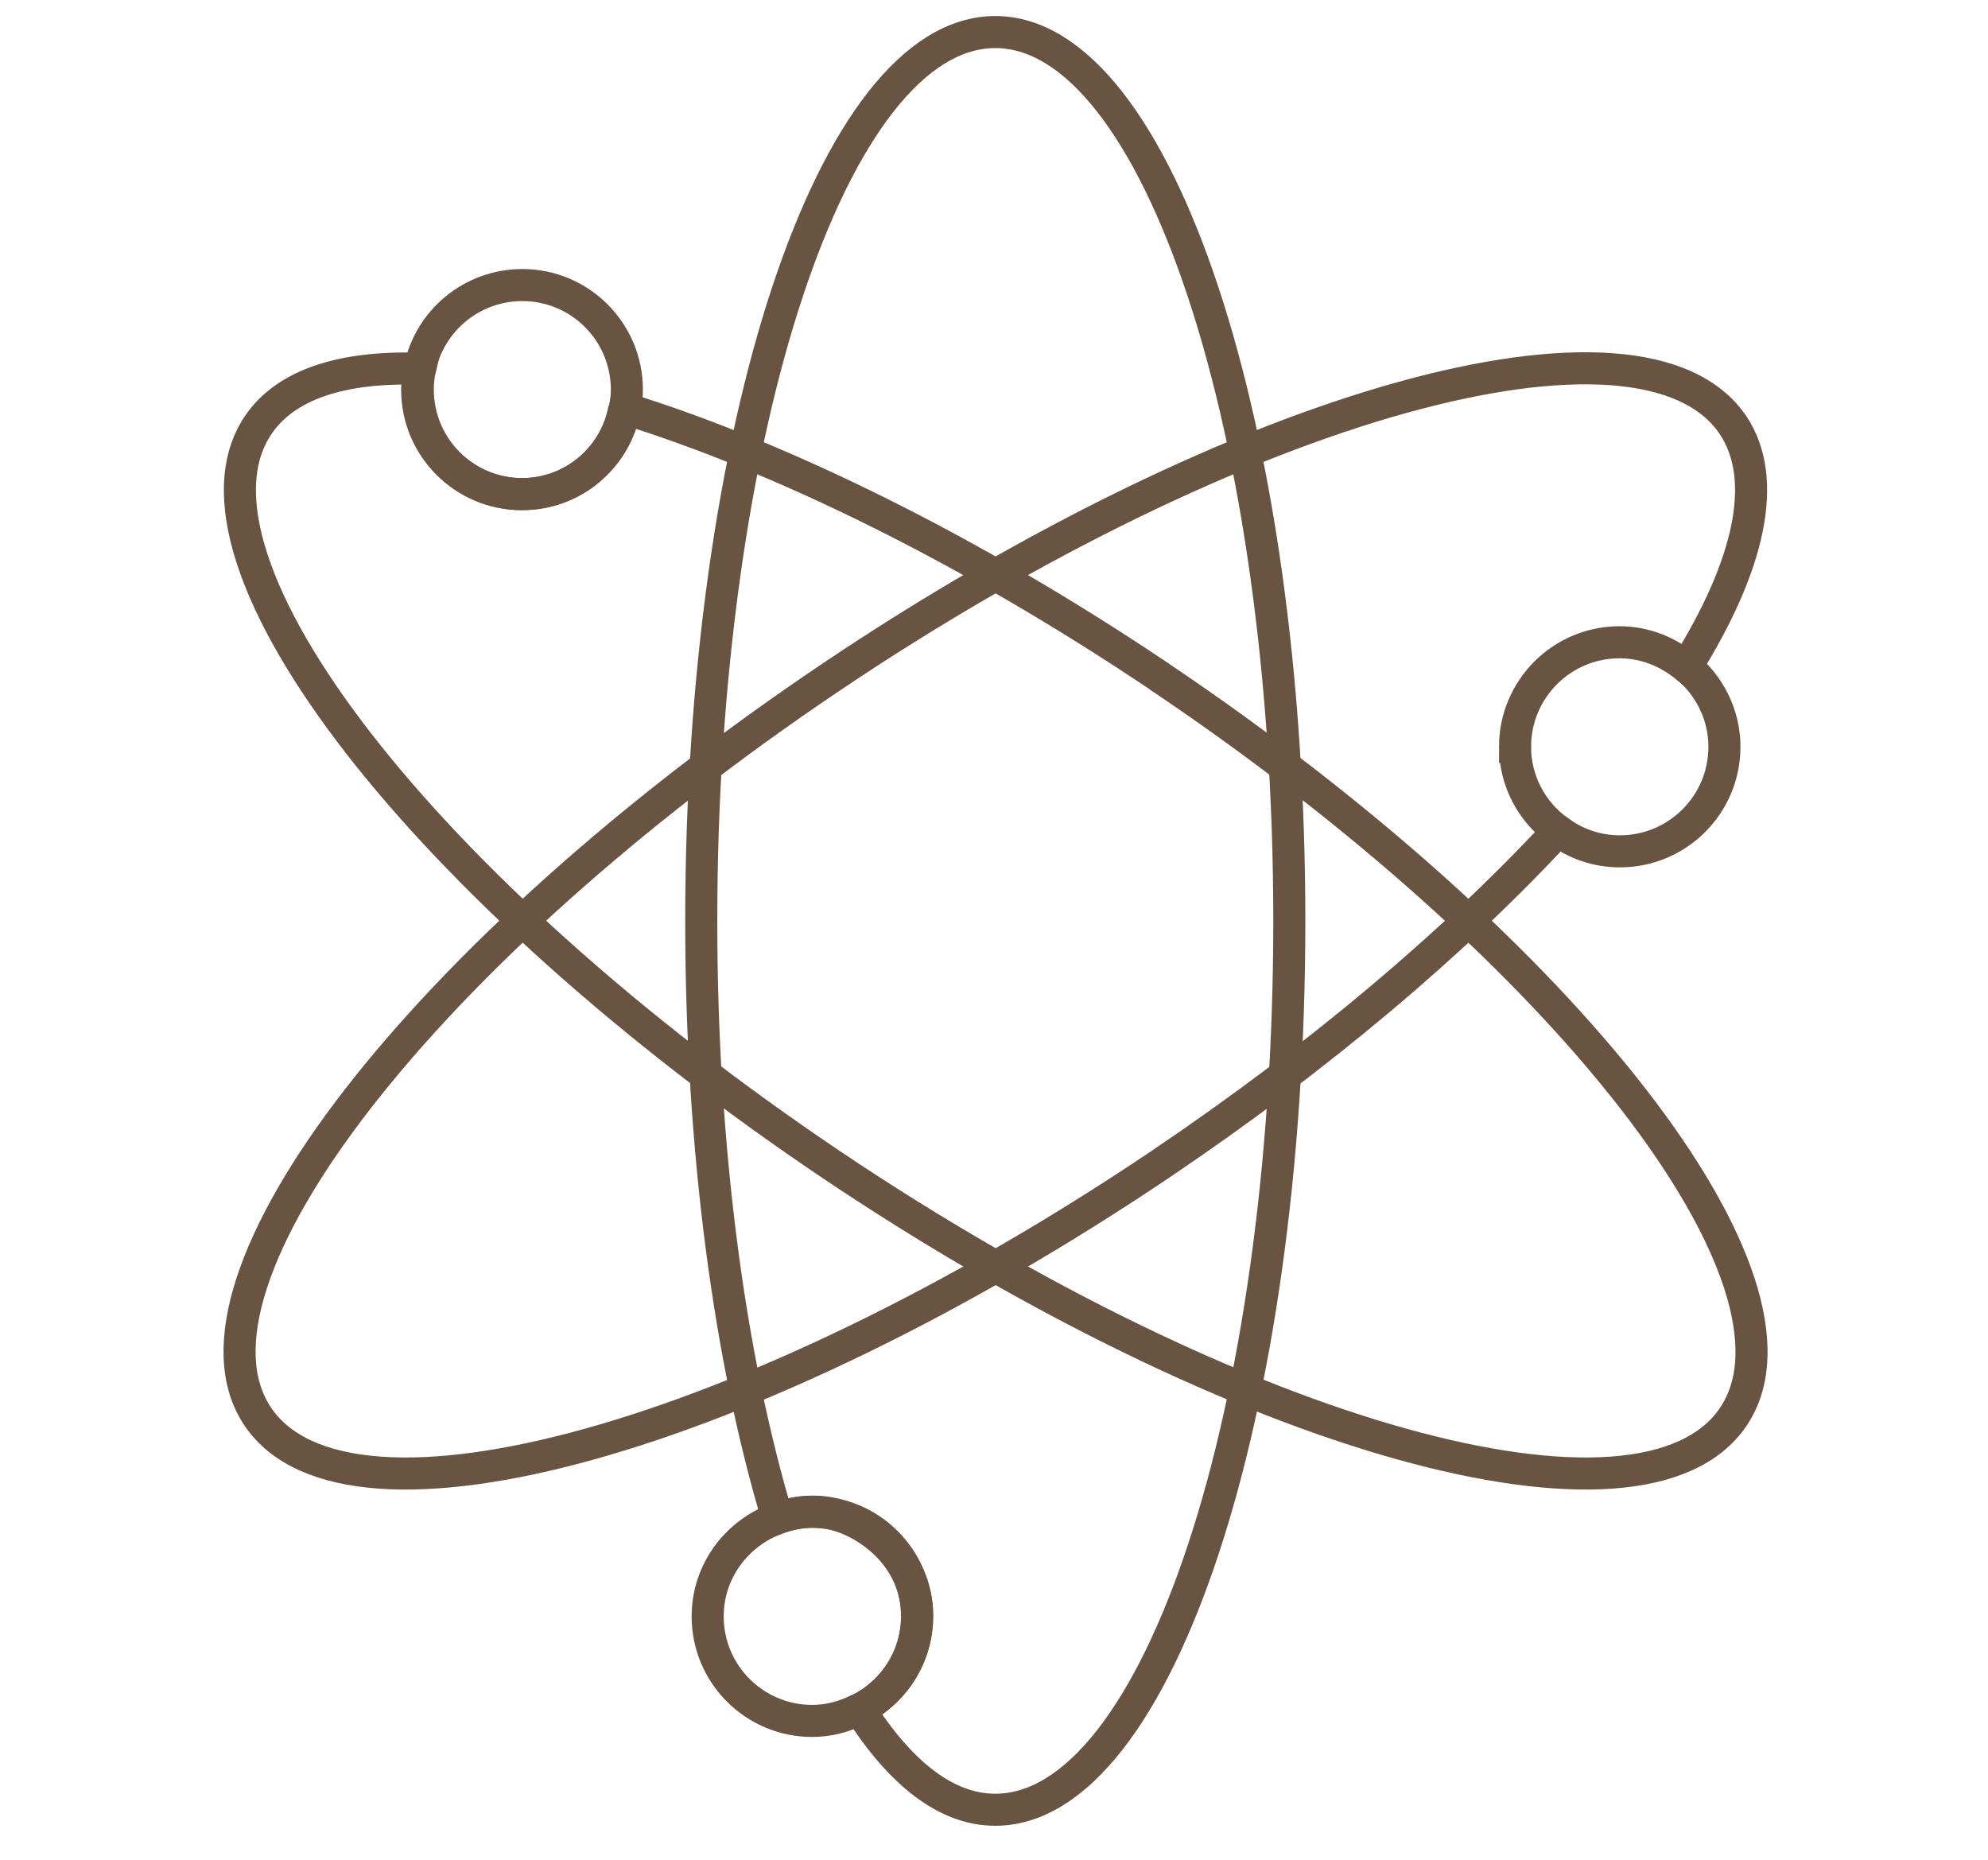 <?xml version="1.0" encoding="UTF-8"?>
<svg xmlns="http://www.w3.org/2000/svg" id="Layer_1" version="1.1" viewBox="0 0 62 58">
  <defs>
    <style>
      .st0 {
        fill: none;
        stroke: #695441;
      }
    </style>
  </defs>
  <g>
    <path class="st0" d="M47.25,23.29c0-1.8,1.46-3.26,3.26-3.26.79,0,1.51.3,2.08.77,1.97-3.16,2.59-5.84,1.46-7.54-2.83-4.2-15.42-.69-28.12,7.85-12.71,8.54-20.72,18.87-17.89,23.07,2.83,4.2,15.42.69,28.12-7.85,4.99-3.36,9.26-6.99,12.43-10.42-.81-.59-1.34-1.54-1.34-2.62Z"></path>
    <path class="st0" d="M48.59,25.91c.54.4,1.2.64,1.93.64,1.8,0,3.26-1.46,3.26-3.26,0-1.01-.47-1.9-1.18-2.5"></path>
  </g>
  <g>
    <path class="st0" d="M31.04,1c-5.07,0-9.17,12.41-9.17,27.72,0,7.17.9,13.71,2.38,18.63.34-.12.7-.2,1.09-.2,1.8,0,3.26,1.46,3.26,3.26,0,1.27-.73,2.36-1.79,2.9,1.27,1.99,2.7,3.13,4.23,3.13,5.07,0,9.17-12.41,9.17-27.72S36.11,1,31.04,1Z"></path>
    <path class="st0" d="M24.25,47.35c-1.26.45-2.18,1.64-2.18,3.06,0,1.8,1.46,3.26,3.26,3.26.53,0,1.03-.14,1.47-.37"></path>
    <path class="st0" d="M26.81,53.31c1.15-.59,1.91-1.82,1.78-3.23-.1-1.02-.73-1.9-1.61-2.44-1.02-.63-1.93-.58-2.73-.3"></path>
  </g>
  <g>
    <path class="st0" d="M36.16,21.1c-5.91-3.97-11.78-6.84-16.67-8.36-.28,1.52-1.6,2.67-3.2,2.67-1.8,0-3.26-1.46-3.26-3.26,0-.22.02-.44.07-.65-2.41-.08-4.19.48-5.05,1.76-2.83,4.2,5.19,14.53,17.89,23.07,12.71,8.54,25.3,12.05,28.12,7.85s-5.19-14.53-17.89-23.07Z"></path>
    <path class="st0" d="M19.49,12.74c.04-.19.06-.39.06-.59,0-1.8-1.46-3.26-3.26-3.26-1.58,0-2.9,1.12-3.2,2.61"></path>
    <path class="st0" d="M13.08,11.5c-.04.21-.07.43-.07.65,0,1.8,1.46,3.26,3.26,3.26,1.6,0,2.93-1.15,3.2-2.67"></path>
  </g>
</svg>
